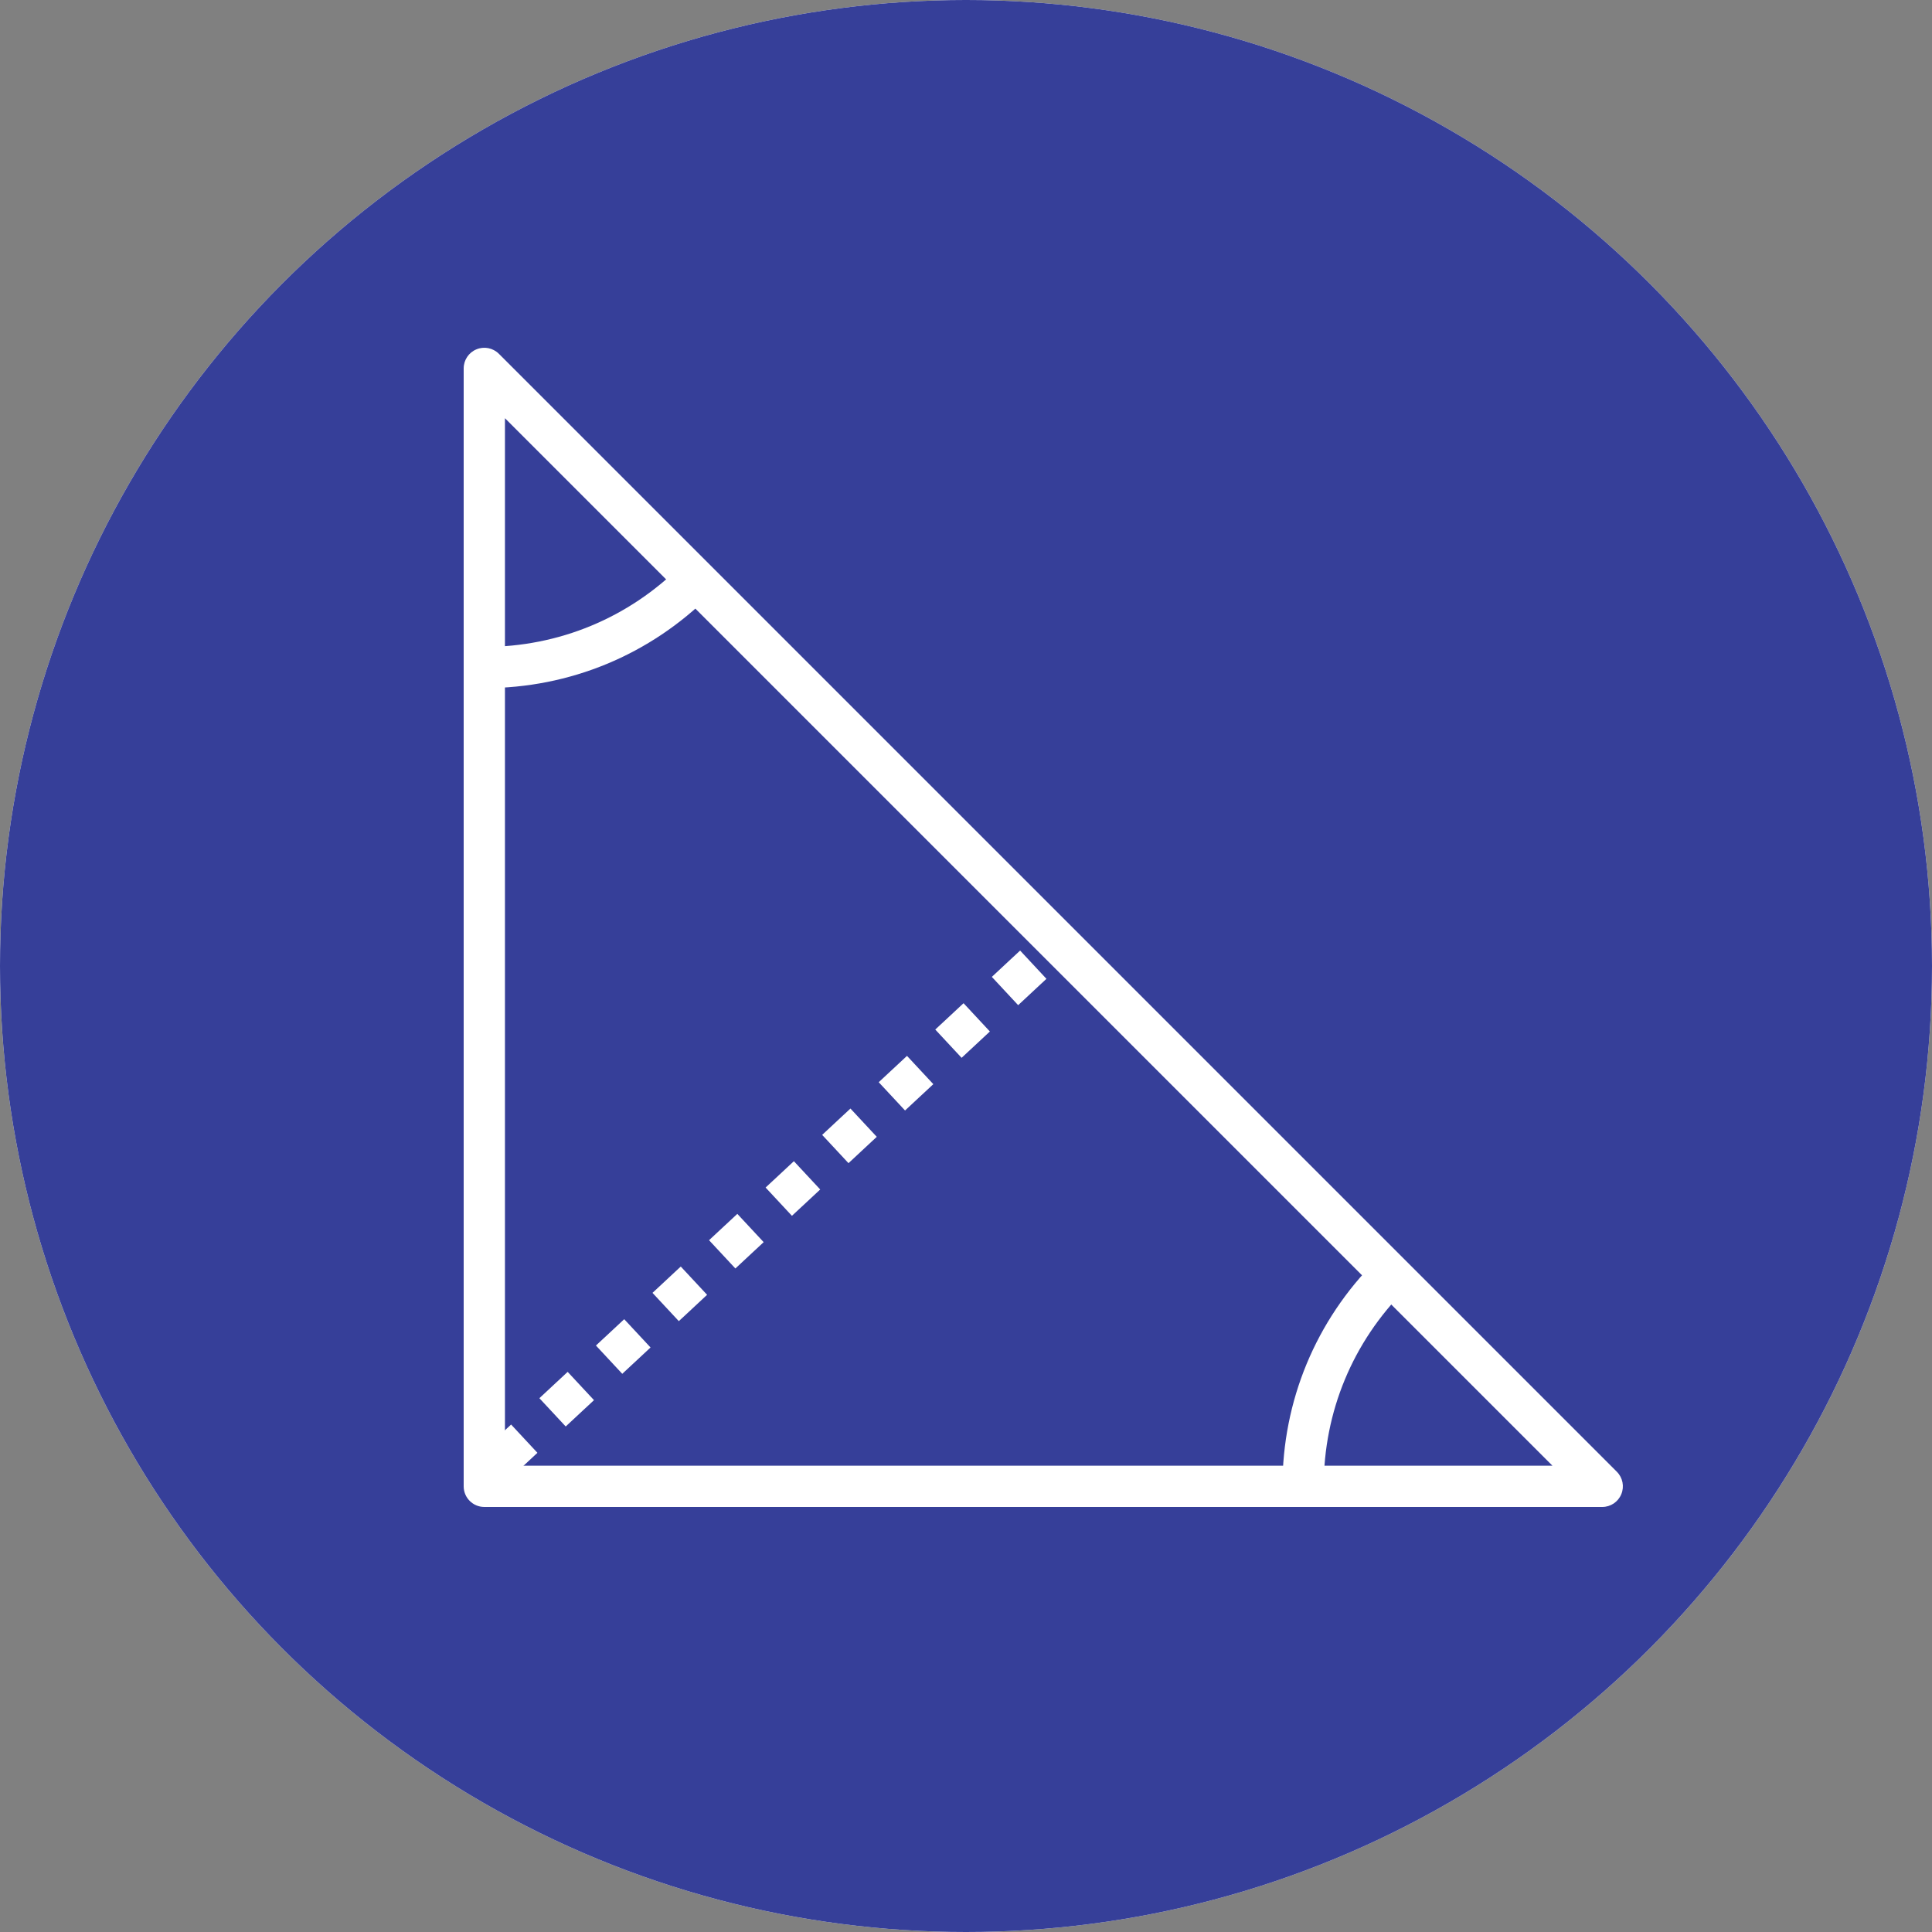 <svg width="50" height="50" viewBox="0 0 50 50" fill="none" xmlns="http://www.w3.org/2000/svg">
<rect x="0" y="0" width="50" height="50" fill="#808080" stroke="none"/>
<circle cx="25" cy="25" r="25" fill="white"/>
<circle cx="25" cy="25" r="25" fill="#363F99"/>
<g clip-path="url(#clip0_44_318)">
<path d="M12.534 17.809V16.742C14.459 16.742 16.27 15.992 17.631 14.63L18.386 15.385C16.823 16.948 14.745 17.809 12.534 17.809Z" fill="white"/>
<path d="M34.258 38.466H33.19C33.19 36.255 34.051 34.177 35.615 32.615C35.715 32.515 35.85 32.458 35.992 32.458L35.992 32.993L36.37 33.37C35.008 34.731 34.258 36.54 34.258 38.466Z" fill="white"/>
<path d="M41.466 39H12.534C12.239 39 12 38.761 12 38.466V9.534C12 9.318 12.13 9.123 12.33 9.041C12.529 8.958 12.759 9.004 12.911 9.156L41.844 38.089C41.996 38.241 42.042 38.471 41.959 38.67C41.877 38.87 41.682 39 41.466 39ZM13.068 37.932H40.177L13.068 10.823V37.932Z" fill="white"/>
<line x1="26.741" y1="24.966" x2="12.441" y2="38.282" stroke="white" stroke-dasharray="1 1"/>
</g>
<defs>
<clipPath id="clip0_44_318">
<rect width="30" height="30" fill="white" transform="translate(12 9)"/>
</clipPath>
</defs>
</svg>

